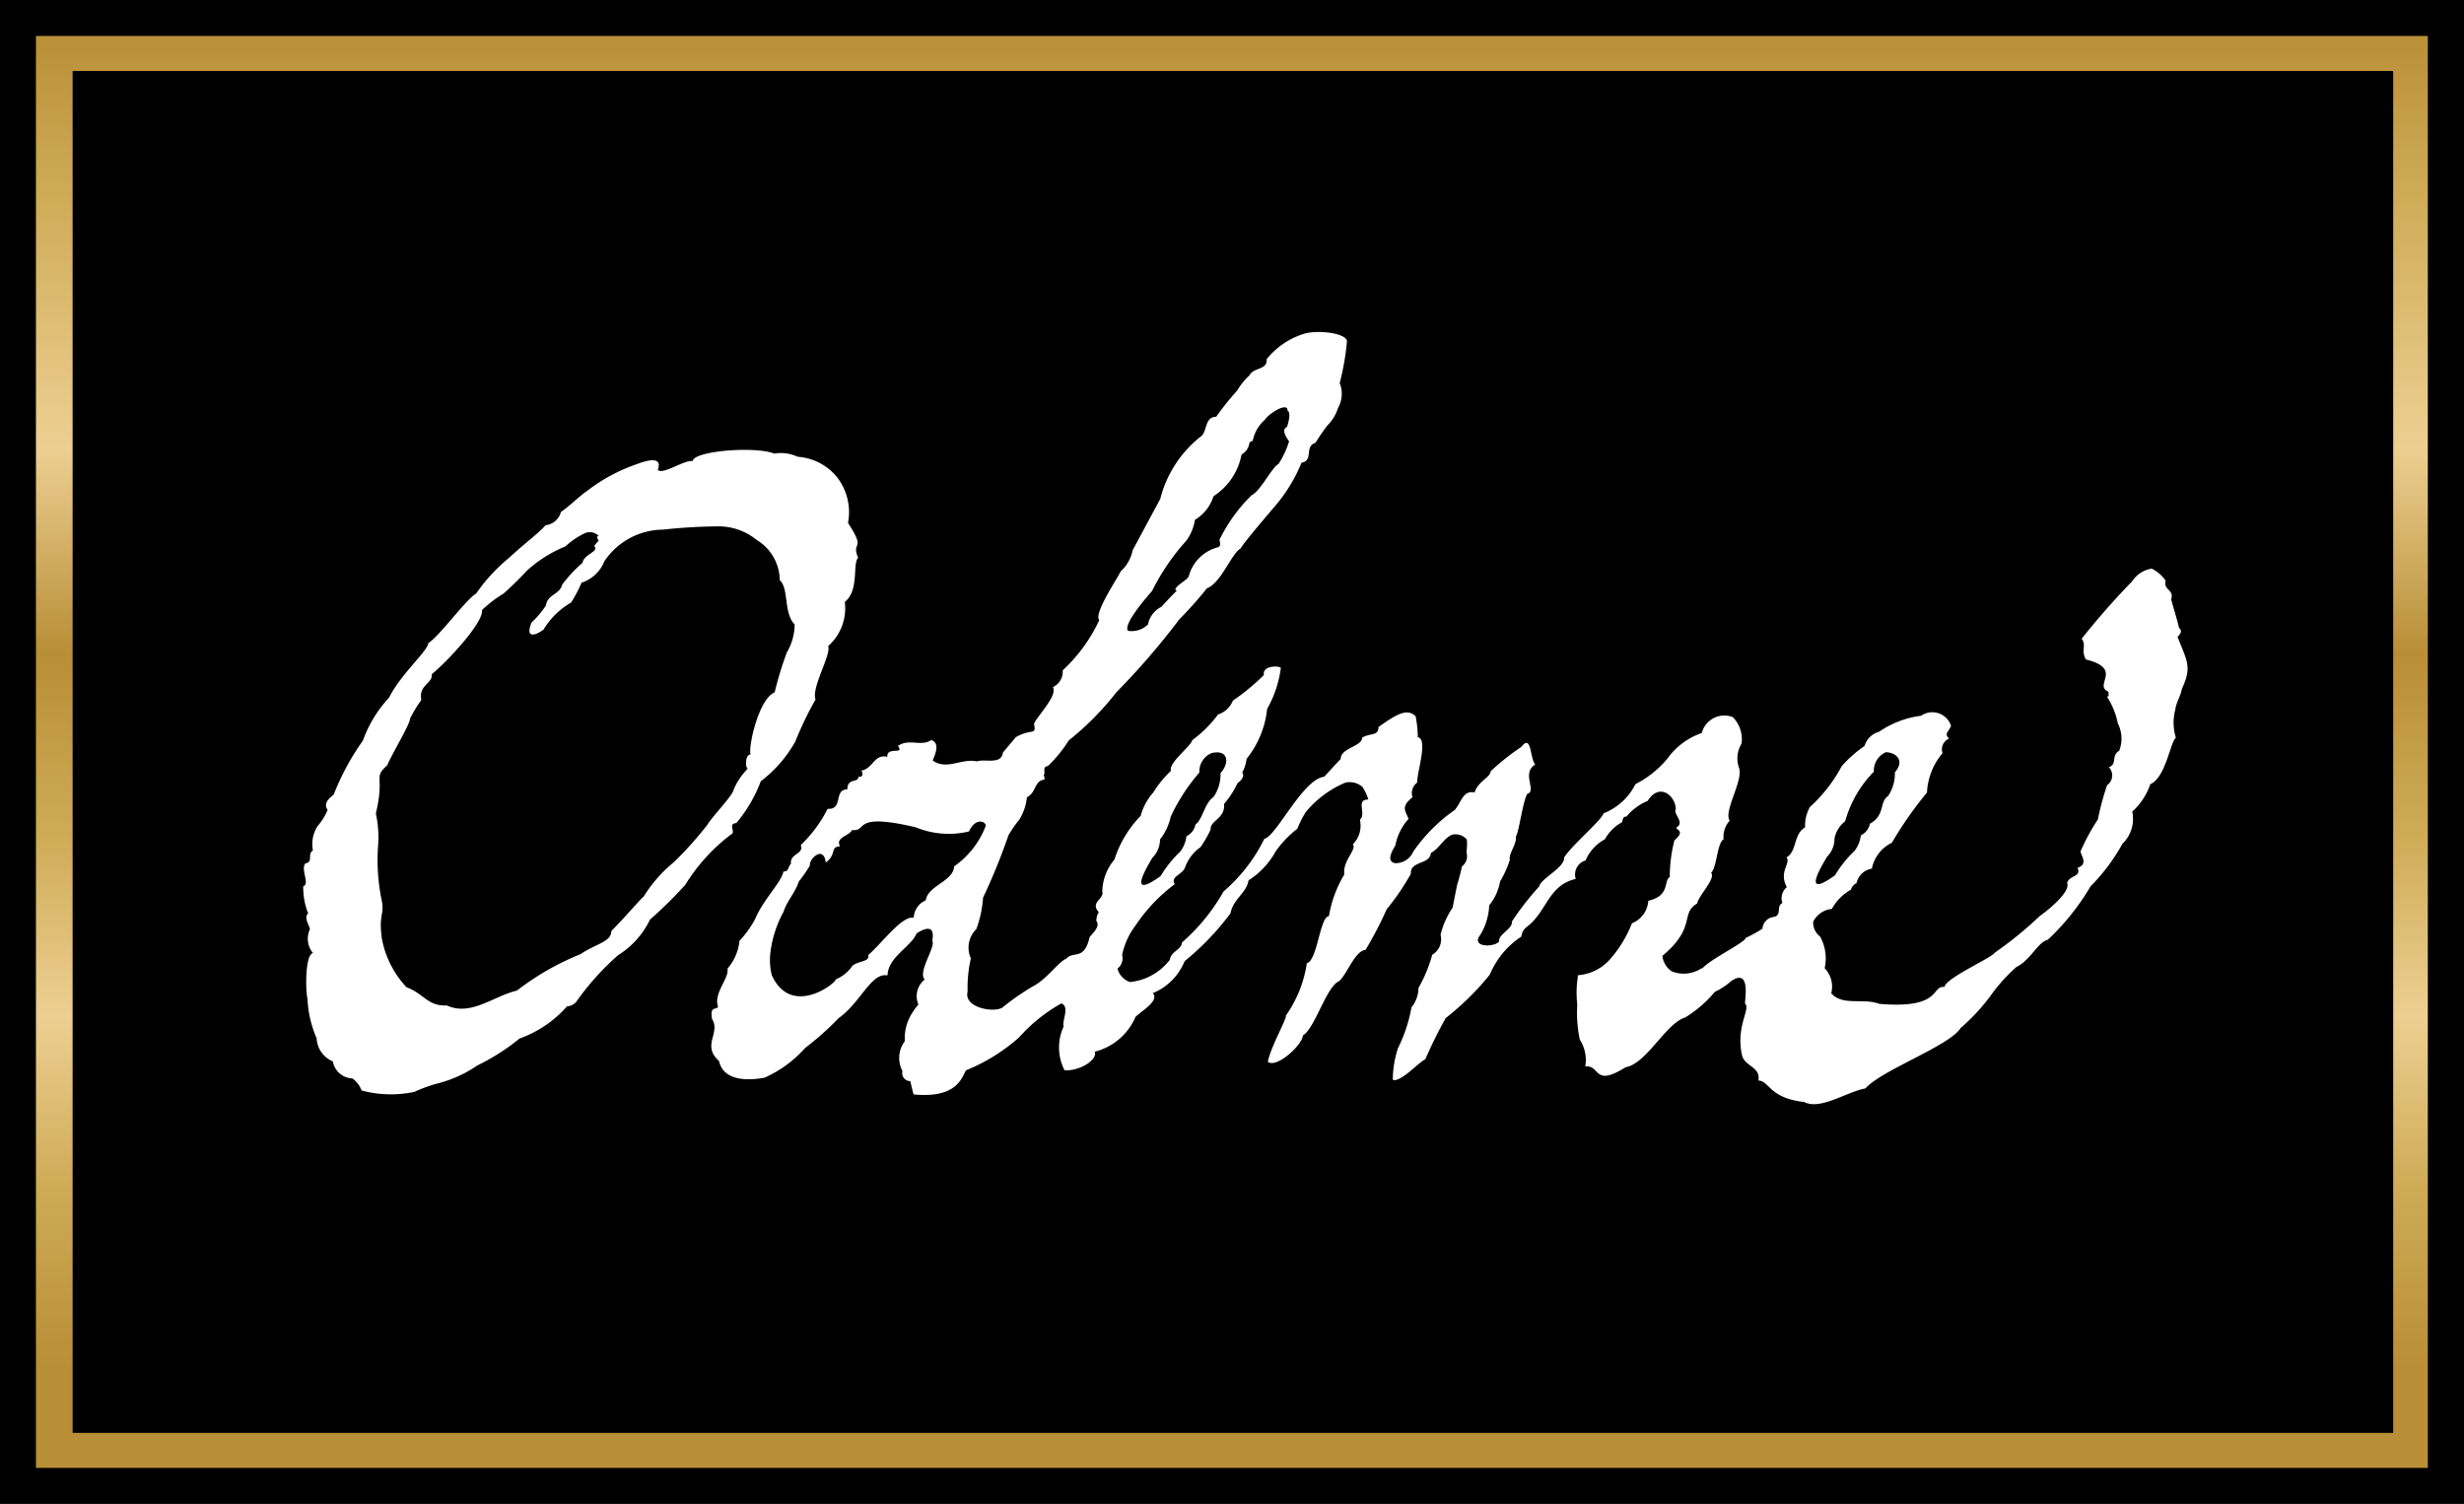 <svg id="Layer_1" data-name="Layer 1" xmlns="http://www.w3.org/2000/svg" xmlns:xlink="http://www.w3.org/1999/xlink" viewBox="0 0 85.2 52"><rect x="0" y="0" width="85.2" height="52" fill="#333333" stroke="none"/><defs><style>.cls-1{fill:url(#New_Gradient_6);}.cls-2{fill:#fff;}</style><linearGradient id="New_Gradient_6" x1="-168.006" y1="-318.195" x2="-117.953" y2="-318.195" gradientTransform="translate(-275.599 168.983) rotate(90)" gradientUnits="userSpaceOnUse"><stop offset="0" stop-color="#b88e36"/><stop offset="0.114" stop-color="#cfab56"/><stop offset="0.29" stop-color="#edcf92"/><stop offset="0.432" stop-color="#b88e36"/><stop offset="0.557" stop-color="#cfab56"/><stop offset="0.682" stop-color="#edcf92"/><stop offset="0.801" stop-color="#cfab56"/><stop offset="0.926" stop-color="#b88e36"/><stop offset="1" stop-color="#b88e36"/></linearGradient></defs><title>logo</title><polygon points="84.978 0 0 0 0 52 85.2 52 85.2 0 84.978 0"/><path class="cls-1" d="M83.949,1.244V50.758H1.243V1.244H83.949ZM2.511,2.454V49.547h80.241V2.454H2.511Z"/><path class="cls-2" d="M34.083,28.561c0.023-.154-0.351-0.312-0.576.189a3.006,3.006,0,0,1-1.842-.143c-2.244-.527-1.631.153-2.205,0.096-0.093.21-.587,0.244-0.413,0.562-0.356.01-.103,0.28-0.495,0.559-0.07-.613-0.59-0.119-0.546.104a5.18,5.18,0,0,1-.385.555c-0.115.371-.416,0.68-0.528,1.046a3.923,3.923,0,0,0-.451,1.386,2.147,2.147,0,0,0,.045.806c0.664,1.457,2.186.31,2.217,0.141a1.27,1.27,0,0,0,.568-0.462c0.203-.182.616-0.134,0.549-0.375,0.455-.385,1.164-1.374,1.574-1.291a0.682,0.682,0,0,1,.417-0.602c0.064-.509.959-0.656,0.979-1.175a2.992,2.992,0,0,0,1.092-1.396M40.12,17.249A3.995,3.995,0,0,1,41.541,15.077c0.206-.172.112-0.665,0.512-0.665a9.783,9.783,0,0,1,.729-0.91,2.169,2.169,0,0,1,.422-0.522c0.146-.29.625-0.174,0.595-0.56A2.674,2.674,0,0,1,45.111,11.535c0.482-.133,1.426-0.017,1.465.259a8.71,8.71,0,0,1-.252,1.449,1.004,1.004,0,0,1-.056.862,1.491,1.491,0,0,1-.37.607,6.804,6.804,0,0,0-.41.598c-0.402.129-.051,0.612-0.485,0.691a5.463,5.463,0,0,1-.914,1.498c-0.225.267-1.06,1.235-1.198,1.474-0.292.143-.676,1.199-1.157,1.368a12.873,12.873,0,0,1-.954,1.073,25.44,25.44,0,0,1-2.177,2.523,10.095,10.095,0,0,1-1.649,1.668,4.664,4.664,0,0,1-.722.887c-0.207.013-.065,0.222-0.145,0.318a0.23,0.23,0,0,1,.028.148c-0.355.033-.285,0.462-0.606,0.608a1.808,1.808,0,0,1-.271.787,3.847,3.847,0,0,0-.369.532,20.463,20.463,0,0,1-.877,2.153A3.846,3.846,0,0,1,33.759,32.128a0.896,0.896,0,0,0-.189,1.011,4.62,4.62,0,0,0-.112,1.155c-0.143.535,0.872,0.739,1.199,0.549a8.567,8.567,0,0,1,1.03-.721c0.519-.26.874-0.832,1.182-0.973,0.25-.282.618,0.086,0.807-0.744,0.084-.113.385-0.373,0.237-0.552a0.503,0.503,0,0,1,.082-0.312c-0.318-.341.198-0.461,0.119-0.703a1.775,1.775,0,0,1,.421-1.116,3.835,3.835,0,0,1,.906-1.51,2.013,2.013,0,0,1,.435-0.807,3.735,3.735,0,0,1,.614-0.753c-0.098-.272.693-0.847,0.735-1.058a4.167,4.167,0,0,0,.892-0.888,0.829,0.829,0,0,0,.515-0.481,7.496,7.496,0,0,0,1.071-.885c-0.066-.322.513-0.332,0.586-0.244a3.879,3.879,0,0,1-.474,1.417A3.301,3.301,0,0,1,43.104,26.24a1.28,1.28,0,0,1-.151.472c0.126,0.164-.15.366-0.161,0.366a3.118,3.118,0,0,1-.467.721c0.051,0.511-.493.57-0.464,0.89a4.699,4.699,0,0,1-.347.602,1.476,1.476,0,0,0-.55.738c-0.16.257-.487,0.288-0.345,0.545a5.824,5.824,0,0,0-1.342,1.409,2.574,2.574,0,0,0-.477,1.041,0.445,0.445,0,0,1-.159.469,0.661,0.661,0,0,0,.433.464,1.979,1.979,0,0,0,1.377-.769c0.032-.295.401-0.338,0.419-0.598a6.757,6.757,0,0,0,1.438-1.764,5.739,5.739,0,0,0,1.413-1.825c0.389-.051,1.336-2.075,2.068-2.142,0.602-.66.524-0.562,0.568-0.612,0-.39.743-0.431,0.743-0.741,0.293-.172.565-0.046,0.565-0.366,0.663-.476,1-0.648,1.285-0.373a4.211,4.211,0,0,1,.076.724c0.359,0.065-.025,1.19-0.025,1.571a0.455,0.455,0,0,0-.16.506c-0.419.338-.24,0.466-0.136,0.749a1.876,1.876,0,0,0-.454.91c-0.065.128-.358,0.549-0.015,0.62a0.666,0.666,0,0,0,.635-0.405,5.712,5.712,0,0,1,1.434-1.436c0.241-.292.282-0.686,0.683-0.603,0.123-.394.542-0.514,0.559-0.738a8.216,8.216,0,0,1,1.056-.837c0.362-.469.292,0.385,0.482,0.608-0.492.305,0.068,0.92-.273,1.013-0.159.259-.285,1.316-0.398,1.479,0.032,0.29-.252.569-0.209,0.811a3.491,3.491,0,0,1-.337.743,1.757,1.757,0,0,1-.374.821,2.147,2.147,0,0,1-.303,1.016c-0.357.441,0.467,0.449,0.644,0.239-0.034-.257.481-0.438,0.442-0.69a9.624,9.624,0,0,1,.948-1.218c0.049-.275.885-0.646,0.859-0.998,0.254-.416,1.3-1.288,1.361-1.527a2.085,2.085,0,0,0,1.105-1.011,3.489,3.489,0,0,0,1.107-.884,2.427,2.427,0,0,1,1.187-.884,0.806,0.806,0,0,1,1.074-.549,1.094,1.094,0,0,1,.302.915,0.978,0.978,0,0,0-.093.824c0.175,0.433-.542,1.51-0.318,1.842a0.841,0.841,0,0,0-.212.645c-0.228.129-.228,0.98-0.432,1.155,0.176,0.196-.42.772-0.482,1.063-0.598.356-.009,0.814-1.202,1.813a0.751,0.751,0,0,0,.323.532,1.107,1.107,0,0,0,1.041-.111L58.856,33.494c0.292-.34,1.462-0.885,1.51-1.064a4.556,4.556,0,0,0,.576-0.318,0.438,0.438,0,0,1,.382-0.404c0.308-.051.08-0.383,0.308-0.481a0.501,0.501,0,0,1,.153-0.552c-0.292-.534.149-0.826-0.012-1.028,0.372-.214.23-0.796,0.644-1.039a1.307,1.307,0,0,1,.167-0.704A5.196,5.196,0,0,0,63.684,26.49a4.368,4.368,0,0,1,.788-0.696,0.731,0.731,0,0,1,.509-0.494,3.247,3.247,0,0,1,1.444-.549,0.681,0.681,0,0,1,1.037.343c-0.052.184-.267,0.278-0.062,0.443a0.405,0.405,0,0,0-.231.506,2.265,2.265,0,0,0-.538,1.363,12.988,12.988,0,0,0-1.213,1.734,1.272,1.272,0,0,0-.694.897,0.645,0.645,0,0,0-.529.501,0.355,0.355,0,0,0-.192.224,1.737,1.737,0,0,0-.663.668,0.802,0.802,0,0,0-.643.441,0.606,0.606,0,0,0,.238.514,1.558,1.558,0,0,1,.158,1.094,0.921,0.921,0,0,1,.228.865c0.38,0.451,1.116.157,1.662,0.368,2.188,0.184,1.774-.638,2.256-0.584,0.024-.305,1.659-1.018,1.741-1.19a12.891,12.891,0,0,0,1.556-1.268c0.46-.325,1.065-0.887.938-1.14,0.098-.28.504-0.199,0.364-0.524,0.398-.126.089-0.461,0.106-0.572a7.111,7.111,0,0,1,.595-1.097,9.353,9.353,0,0,1,.32-1.187,0.41,0.41,0,0,0,.061-0.622c0.304-.104.07-0.409,0.358-0.567a1.156,1.156,0,0,0-.048-0.946,2.599,2.599,0,0,0-.371-0.918c0.097-.048.031-0.094,0.051-0.176-0.547-.225.533-0.791-0.78-1.116-0.186-.29.026-0.507-0.151-0.718a26.374,26.374,0,0,1,1.749-1.989,0.984,0.984,0,0,1,.673-0.436,1.247,1.247,0,0,1,.482.418c-0.086.34,0.304,0.29,0.191,0.645,0.081,0.305.21,0.705,0.274,0.991,0.124,0.098.044,0.212-.053,0.307,0.337,0.852.502,1.039,0.148,1.802-0.033.224-.196,0.462-0.228,0.723a1.759,1.759,0,0,0,.022.961c-0.196.164-.355,1.384-0.885,1.608a2.235,2.235,0,0,1-.624.948,1.185,1.185,0,0,1-.337,1.109,6.714,6.714,0,0,1-1.107,1.479,8.245,8.245,0,0,1-1.476,1.843c-0.334.07-.613,0.723-1.08,0.937a5.818,5.818,0,0,0-.892.99,6.838,6.838,0,0,1-1.042,1.124c-0.38.617-2.717,1.445-3.294,2.09-0.653.118-1.558,0.764-2.125,0.466-1.202-.133-1.187-0.724-1.575-0.741,0.092-.476-0.483-0.487-0.565-0.877-0.224-1.001.314-1.61,0.101-1.787,0.017-.259.172-1.212-0.479-0.772a2.323,2.323,0,0,1-.563.371,4.097,4.097,0,0,1-1.021.884c-0.677.207-1.333,1.596-2.062,1.722-1.129.706-.853-0.078-1.396-0.028a1.296,1.296,0,0,0-.189-0.927,4.503,4.503,0,0,1-.087-1.21,3.63,3.63,0,0,1,.027-1.016,1.648,1.648,0,0,0,1.074-.517,4.187,4.187,0,0,0,.79-1.28,0.895,0.895,0,0,0,.564-0.777c0.771-.177.52-0.703,0.743-0.816a5.099,5.099,0,0,1,.161-1.275c0.362-.305.105-0.343,0.06-0.439,0.327-.176-0.122-0.474-0.01-0.648-0.025-.464-0.569-0.92-0.974-0.277a1.936,1.936,0,0,0-.739.547c-0.13-.013-0.119.114-0.148,0.192a1.445,1.445,0,0,0-.591.588,1.505,1.505,0,0,0-.671.733,0.507,0.507,0,0,0-.339.64c-0.946.212-.999,1.126-1.672,1.641a0.481,0.481,0,0,0-.209.351,2.919,2.919,0,0,0-1.089,1.314A9.473,9.473,0,0,1,49.99,35.203a15.756,15.756,0,0,0-.706,1.426c-0.224.098-.864,0.817-1.124,0.708a3.567,3.567,0,0,1,.179-1.092,5.241,5.241,0,0,0,.467-1.412,1.081,1.081,0,0,0,.242-0.673,4.829,4.829,0,0,0,.475-1.145,0.623,0.623,0,0,0,.288-0.695,2.917,2.917,0,0,1,.416-0.932s0.144-.726.16-0.802c0.098-.305.166-0.628,0.166-0.628a0.442,0.442,0,0,0,.164-0.449c-0.018-.032.031-0.318,0-0.482a0.512,0.512,0,0,0-.519-0.161c-0.305.149-.42,0.467-0.723,0.63-0.031.414-.718,0.257-0.691,0.721a8.359,8.359,0,0,1-.834,1.222,13.471,13.471,0,0,1-.732,1.407c-0.375.027-.666,0.903-0.924,1.084-0.446.214-.827,1.634-1.245,1.876,0,0.305-.901,1.149-1.209.91,0.078-.471.671-1.518,0.623-1.6a4.185,4.185,0,0,0,.724-1.807c0.37-.099.45-1.615,0.764-1.628a4.105,4.105,0,0,1,.534-1.445c-0.071-.467.446-0.869,0.292-1.041a0.902,0.902,0,0,0,.245-0.849c0.24-.214-0.165-0.698.292-0.7a1.749,1.749,0,0,0-.202-0.434,0.669,0.669,0,0,0-.596-0.148,3.575,3.575,0,0,0-1.366,1.016,3.593,3.593,0,0,0-.29.577,3.529,3.529,0,0,0-.752.787,2.783,2.783,0,0,1-.937.998c-0.075.449-.529,0.638-0.622,1.137a9.194,9.194,0,0,1-1.587,1.656,2.005,2.005,0,0,1-1.102,1.107c0.238,0.255-.355.592-0.597,0.821a2.079,2.079,0,0,1-1.411,1.203c0.112,0.29-.556.686-1.044,0.64a1.73,1.73,0,0,1-.031-1.508c-0.061-.206.221-0.686-0.076-0.802a5.618,5.618,0,0,0-1.462,1.174,6.322,6.322,0,0,1-1.83,1.137c-0.132.162-.248,0.998-1.821,0.835-0.036-.128-0.112-0.459-0.112-0.459a0.275,0.275,0,0,1-.27-0.348,0.958,0.958,0,0,1,.082-1.033,1.587,1.587,0,0,1,.244-0.958,2.089,2.089,0,0,1,.225-0.308,0.736,0.736,0,0,1,.216-0.865c-0.244-.274.379-1.101,0.266-1.343,0.036-.242.059-0.632-0.544-0.254-0.201.481-.977,0.801-1.008,1.455-0.564-.111-0.913.923-1.687,1.475a9.978,9.978,0,0,1-1.158,1.031,4.113,4.113,0,0,1-1.408,1.031c-0.372.066-1.401,0.204-1.572-.58-0.609-.537.062-0.971-0.238-1.442-0.087-.489.144-0.302,0.205-0.431-0.167-.471.395-0.991,0.326-1.319a1.747,1.747,0,0,0,.416-0.966,3.461,3.461,0,0,0,.541-0.751c0.295-.696.887-1.237,0.98-1.643,0.179,0.017.161-.177,0.259-0.27-0.049-.356.462-0.323,0.337-0.643a4.538,4.538,0,0,0,.928-1.253c0.559,0.033.191-.661,0.685-0.675-0.01-.408.41-0.217,0.373-0.433,0.22,0.025.14-.192,0.107-0.212,0.42-.076.434-0.579,0.898-0.479-0.014-.375.61-0.051,0.369-0.375,0.386-.272.785,0.036,1.155-0.204,0.365,0.119.049,0.658,0.049,0.706,0.483,0.351.978-.081,1.524,0.031,0.277-.096.854,0.126,0.901-0.303l0.448-.534c0.55-.315.719-0.041,0.627-0.462,0.107-.26.83-0.981,0.654-1.268a0.591,0.591,0,0,0,.341-0.582,5.542,5.542,0,0,0,1.263-1.734c-0.208-.225.673-1.509,0.738-1.684a1.361,1.361,0,0,0,.418-0.736Zm25.092,8.761a0.696,0.696,0,0,0-.418.673A3.967,3.967,0,0,0,63.801,28.4a0.997,0.997,0,0,0-.369.597,0.881,0.881,0,0,1-.27.643c-0.072.156-.967,1.528,0.288,0.627a4.005,4.005,0,0,1,.681-0.85,1.122,1.122,0,0,0,.214-0.532,0.574,0.574,0,0,0,.313-0.401c0.54-.302.315-0.748,0.628-0.958a1.38,1.38,0,0,0,.234-0.821C65.843,26.351,65.633,26.03,65.212,26.01Zm-23.322.032a0.689,0.689,0,0,0-.418.671,6.529,6.529,0,0,0-.991,1.525,1.918,1.918,0,0,1-.369.787,0.915,0.915,0,0,1-.274.645c-0.072.154-.967,1.53,0.294,0.623a4.046,4.046,0,0,1,.681-0.849,1.083,1.083,0,0,0,.212-0.53,0.572,0.572,0,0,0,.313-0.404c0.251-.182.314-0.743,0.624-0.953a1.384,1.384,0,0,0,.242-0.824C42.523,26.381,42.48,25.902,41.89,26.041Zm2.611-11.856h0.015V14.139c-0.092-.197-0.667.192-0.774,0.37a1.299,1.299,0,0,0-.425.738,0.175,0.175,0,0,0-.114.063,0.534,0.534,0,0,1-.273.406,2.198,2.198,0,0,1-.969,1.442,1.46,1.46,0,0,1-.643.817,1.616,1.616,0,0,1-.304.728,7.713,7.713,0,0,0-1.177,1.731c-0.239.275-1.007,1.159-.832,1.379a0.804,0.804,0,0,0,.69-0.221,0.874,0.874,0,0,1,.466-0.612s0.305-.338.524-0.547l-0.045-.048c0.019-.143.435-0.338,0.467-0.466a1.404,1.404,0,0,1,1.01-.996c0.157-.065,0-0.239.08-0.318A5.549,5.549,0,0,1,43.274,17.128c0.314-.148.736-1.013,0.929-1.077a3.103,3.103,0,0,0,.369-0.784c0-.035-0.32-0.388-0.071-0.504C44.502,14.762,44.685,14.249,44.502,14.186ZM27.477,21.592c-0.391-.398-0.192-1.252-0.515-1.528a1.641,1.641,0,0,0-.799-1.394,2.067,2.067,0,0,0-1.316-.469,18.678,18.678,0,0,0-1.926.113,2.463,2.463,0,0,0-2.022,1.092,1.269,1.269,0,0,1-.79.743,4.763,4.763,0,0,1-.363.688,2.639,2.639,0,0,0-.949.93c-0.256.197-.659,0.348-0.416-0.242a3.187,3.187,0,0,0,.498-0.593c0.049-.383.477-0.368,0.562-0.721a5.006,5.006,0,0,1,.705-0.754c0.036-.29.595-0.39,0.401-0.57a0.906,0.906,0,0,1,.149-0.182c0.014-.05-0.117-0.118,0-0.182a0.439,0.439,0,0,0-.453-0.094,2.593,2.593,0,0,0-.69.464,4.52,4.52,0,0,0-1.331.837,11.438,11.438,0,0,1-.819.802,4.052,4.052,0,0,0-.737.565c0.066,0.429-1.249,1.828-1.735,2.213,0.034,0.343-.46.355-0.364,0.898a4.38,4.38,0,0,0-.385.633c0,0.201-.721,1.392-0.785,1.615-0.514.458-.081,0.34-0.401,1.673a3.868,3.868,0,0,1,.08,1.084,6.843,6.843,0,0,0,.112,1.87c0.129,0.562-.112.494,0.021,1.401a3.365,3.365,0,0,0,.847,1.653c0.614,0.229.73,0.66,1.394,0.63,0.832,0.383,1.611-.322,2.424-0.514a9.227,9.227,0,0,1,2.195-1.258c0.571-.38,1.063-0.424,1.07-0.801,0.486-.491,1.003-1.102,1.122-1.197a4.727,4.727,0,0,1,1.037-1.182,12.262,12.262,0,0,0,1.159-1.293c0.17-.282.792-0.925,0.891-1.16a2.073,2.073,0,0,1,.46-0.729c0.015-.028.077-0.076,0-0.109,0,0-.065-0.416.144-0.436-0.082-.272.281-1.921,0.835-2.148a11.498,11.498,0,0,1,.42-1.379,1.927,1.927,0,0,0,.27-0.965m1.735-.781a1.746,1.746,0,0,1-.577,1.527c0.124,0.27-.592,1.445-0.434,1.843a11.987,11.987,0,0,0-.7,1.455,4.473,4.473,0,0,1-1.194,1.374,5.001,5.001,0,0,1-.845,1.445c-0.322.03,0.012,0.322-.196,0.403a6.376,6.376,0,0,0-1.57,1.734,14.951,14.951,0,0,1-1.22,1.202A2.962,2.962,0,0,1,21.371,33.03a9.171,9.171,0,0,0-1.445,1.61,0.457,0.457,0,0,1-.321.159,3.944,3.944,0,0,1-1.639,1.111,7.428,7.428,0,0,1-1.458.93,4.314,4.314,0,0,1-1.31.607,4.871,4.871,0,0,0-.865.307,3.909,3.909,0,0,1-1.828-.046A0.944,0.944,0,0,0,12.187,37.29a0.708,0.708,0,0,1-.677-0.588,0.913,0.913,0,0,1-.562-0.801,3.854,3.854,0,0,1-.316-1.363c-0.071-.298-0.085-1.522.19-1.583a0.772,0.772,0,0,1-.112-0.809c0.033-.086-0.235-0.421-0.054-0.559a2.444,2.444,0,0,1-.17-0.946c0.24-.066-0.101-0.579.073-0.786,0.291-.05.053-0.32,0.261-0.448a1.157,1.157,0,0,1,.157-0.837,2.025,2.025,0,0,0,.352-0.564c-0.18-.252.114-0.443,0.209-0.53a8.64,8.64,0,0,1,1.011-1.868,4.303,4.303,0,0,1,.903-1.484c0.429-.845,1.326-1.595,1.358-1.885,0.385-.242,1.314-1.525,1.654-1.714a5.962,5.962,0,0,1,1.123-1.223c0.633-.582.99-0.821,1.278-1.14a0.621,0.621,0,0,0,.531-0.461c0.256-.164.653-0.559,0.918-0.736a5.961,5.961,0,0,1,1.689-.91c0.89-.34.801,0.028,0.742,0.194,0.181,0.179.9-.35,1.203-0.305,0.032-.348,2.135-0.526,2.825-0.26a1.389,1.389,0,0,1,.811.111,1.917,1.917,0,0,1,1.337.678,1.965,1.965,0,0,1,.401,1.608c0.653,1.001.095,0.593,0.351,1.207C29.468,19.495,29.721,20.408,29.213,20.811Z"/></svg>
